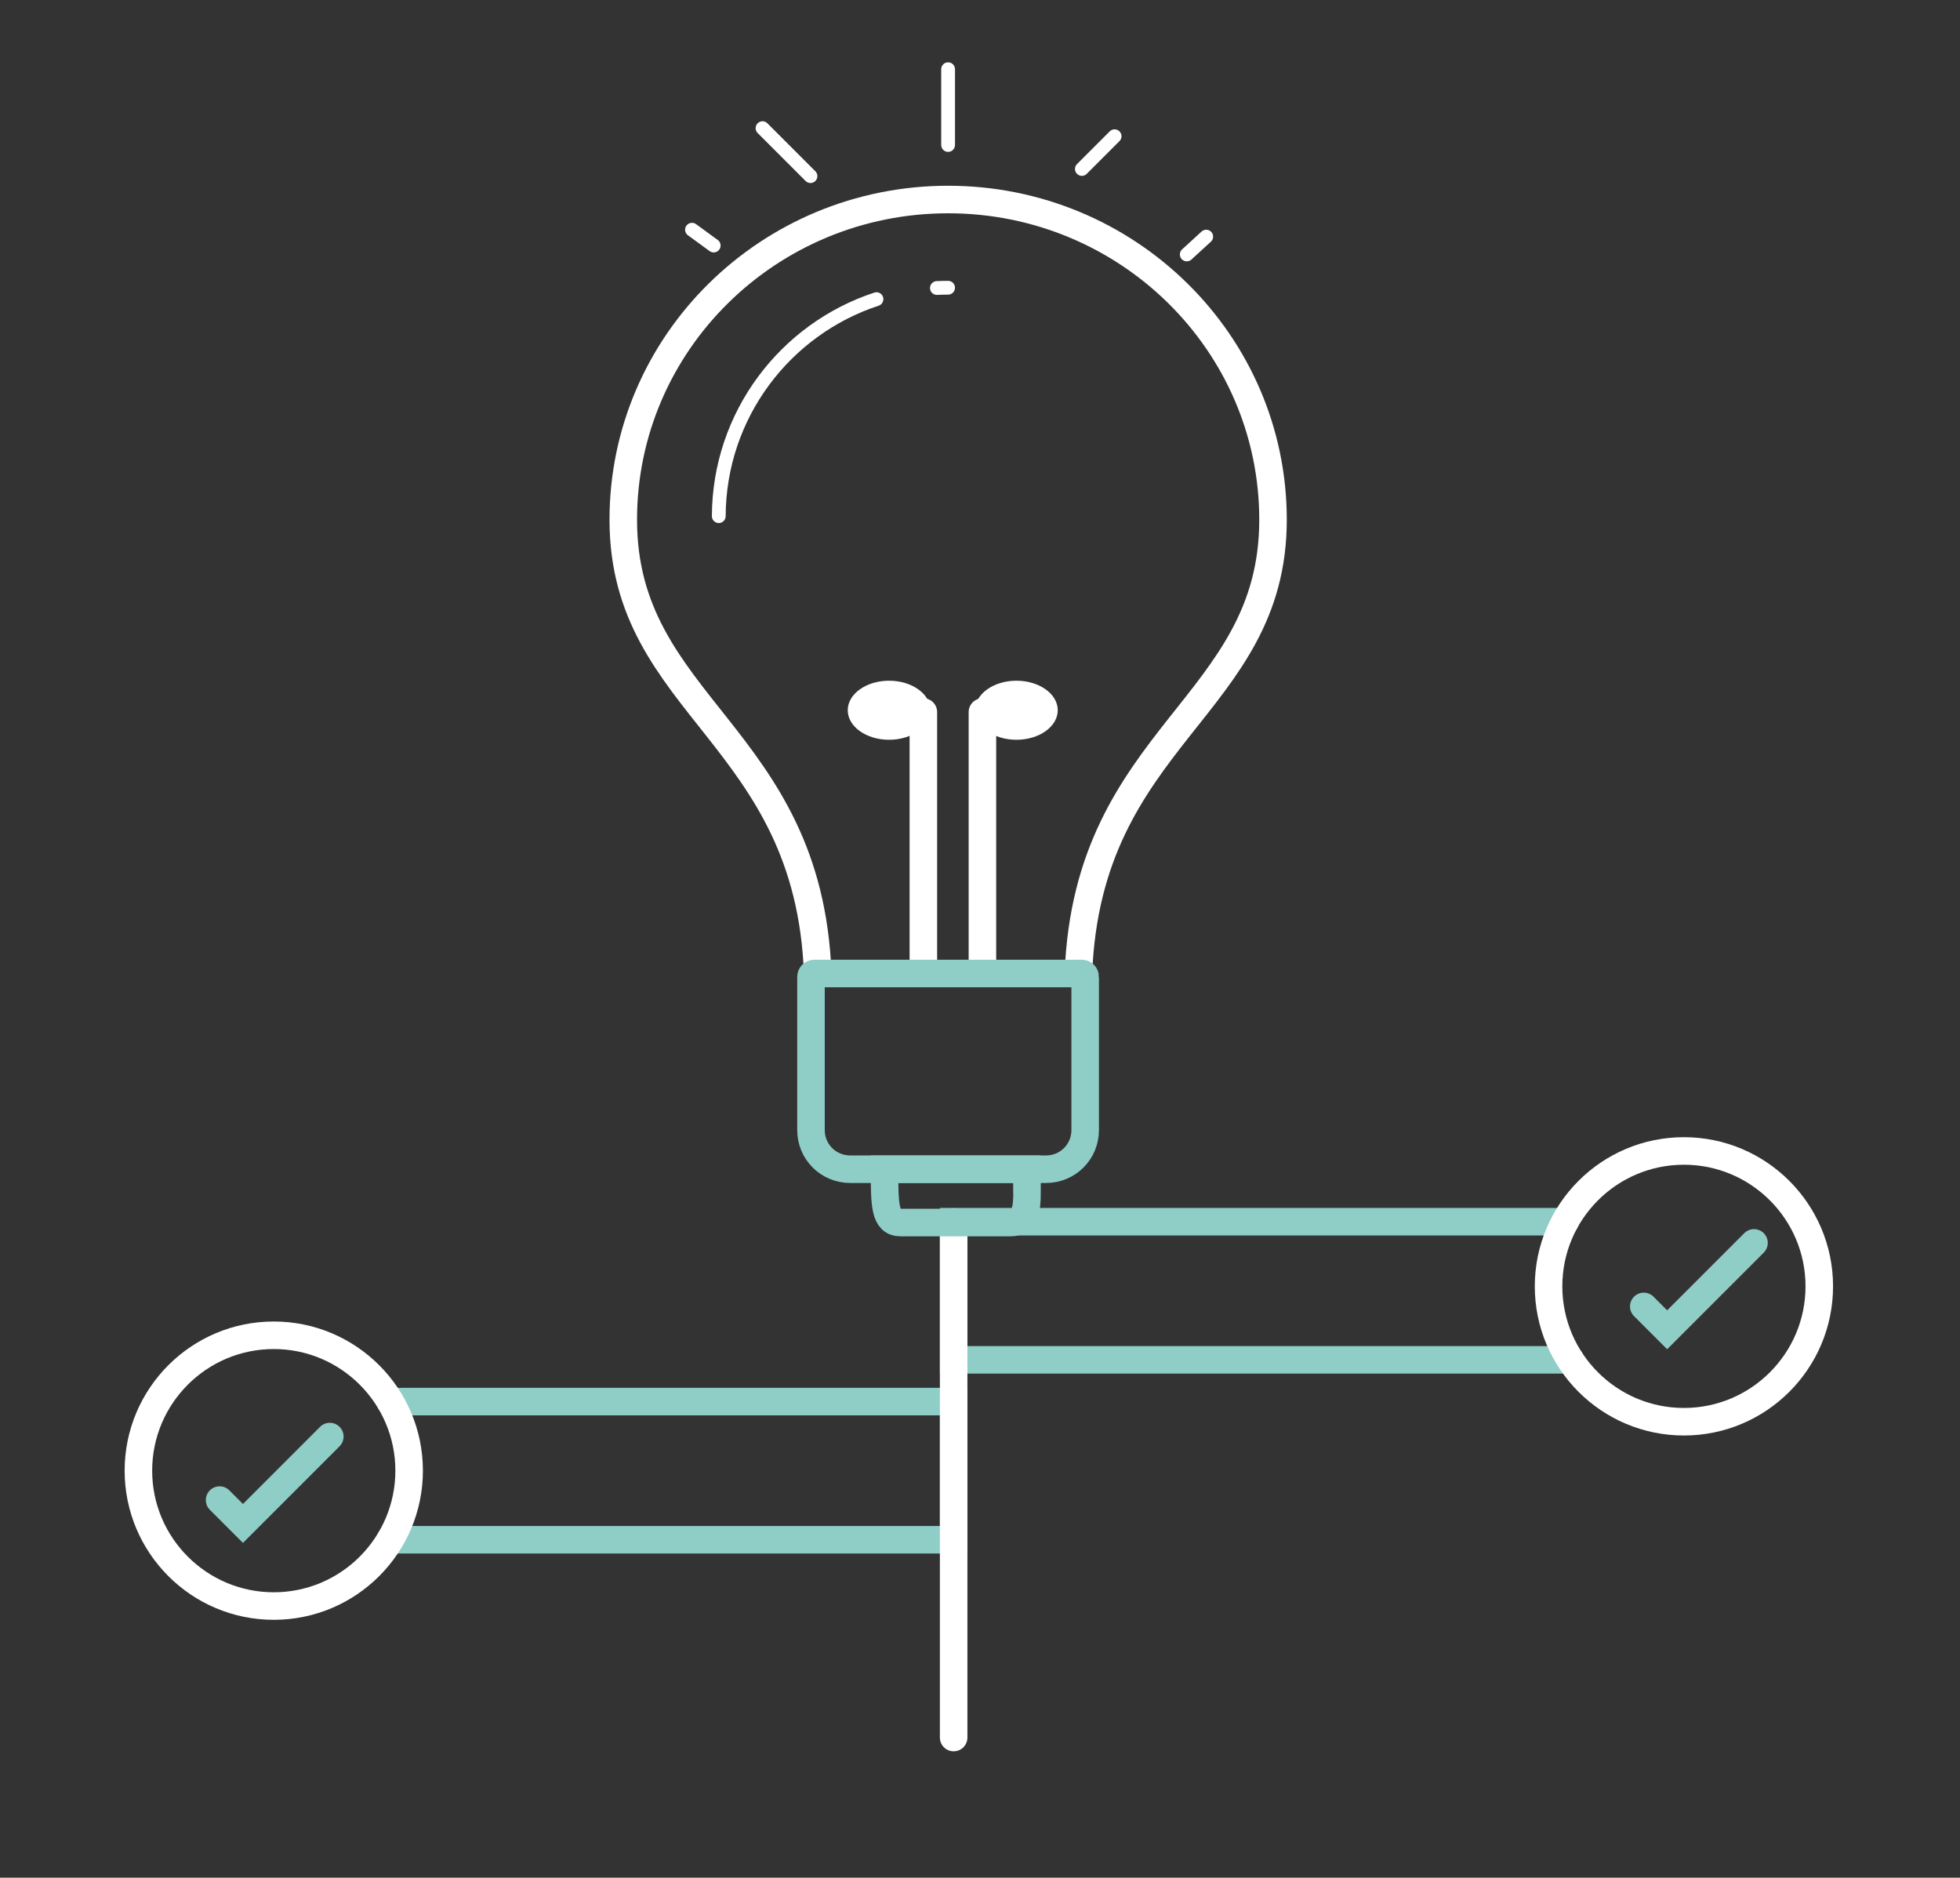 <svg xmlns="http://www.w3.org/2000/svg" xmlns:xlink="http://www.w3.org/1999/xlink" xmlns:serif="http://www.serif.com/" width="100%" height="100%" viewBox="0 0 593 568" xml:space="preserve" style="fill-rule:evenodd;clip-rule:evenodd;stroke-linecap:round;stroke-miterlimit:10;"><rect x="0" y="0" width="593" height="568" fill="#333333" stroke="none"/><path d="M473.53,369.563l-185,-0l-0,41.791l186.583,0" style="fill:none;fill-rule:nonzero;stroke:#8fcdc7;stroke-width:8.33px;"></path><path d="M118.03,465.771l170.5,0l-0,-41.791l-170.5,-0" style="fill:none;fill-rule:nonzero;stroke:#8fcdc7;stroke-width:8.33px;"></path><path d="M288.529,525.604l0,-155.791" style="fill:none;fill-rule:nonzero;stroke:#fff;stroke-width:8.33px;"></path><path d="M247.404,294.48c-2.75,-72.292 -58.833,-80.542 -58.833,-137.25c0,-53.5 44,-96.875 98.292,-96.875c54.25,-0 98.291,43.375 98.291,96.875c0,56.708 -56.125,64.958 -58.875,137.25" style="fill:none;fill-rule:nonzero;stroke:#fff;stroke-width:8.33px;"></path><path d="M283.46,87.121c1.121,-0.054 2.254,-0.083 3.388,-0.083" style="fill:none;fill-rule:nonzero;stroke:#fff;stroke-width:4.17px;"></path><path d="M217.464,156.136c0.129,-30.641 20.1,-56.575 47.716,-65.645" style="fill:none;fill-rule:nonzero;stroke:#fff;stroke-width:4.17px;"></path><path d="M279.363,294.48l0,-79.084" style="fill:none;fill-rule:nonzero;stroke:#fff;stroke-width:8.33px;"></path><path d="M310.738,360.563c-0,5.458 -0.625,9.25 -4.917,9.25l-33.417,-0c-4.708,-0 -4.791,-5.25 -4.791,-16.125l43,-0c0.041,2.458 0.125,4.791 0.125,6.875Z" style="fill:none;fill-rule:nonzero;stroke:#8fcdc7;stroke-width:8.33px;"></path><path d="M245.211,53.277l-14.509,-14.509" style="fill:none;fill-rule:nonzero;stroke:#fff;stroke-width:4.17px;"></path><path d="M327.324,51.111l9.9,-9.9" style="fill:none;fill-rule:nonzero;stroke:#fff;stroke-width:4.17px;"></path><path d="M215.929,74.276l-6.567,-4.787" style="fill:none;fill-rule:nonzero;stroke:#fff;stroke-width:4.17px;"></path><path d="M359.06,76.97l5.884,-5.388" style="fill:none;fill-rule:nonzero;stroke:#fff;stroke-width:4.17px;"></path><path d="M286.849,43.858l0,-22.921" style="fill:none;fill-rule:nonzero;stroke:#fff;stroke-width:4.17px;"></path><path d="M281.495,214.848c-0,4.933 -5.6,8.933 -12.504,8.933c-6.909,-0 -12.504,-4 -12.504,-8.933c-0,-4.934 5.595,-8.934 12.504,-8.934c6.904,0 12.504,4 12.504,8.934" style="fill:#fff;fill-rule:nonzero;"></path><path d="M297.233,215.403l0,78.342" style="fill:none;fill-rule:nonzero;stroke:#fff;stroke-width:8.33px;"></path><path d="M295.016,214.848c-0,4.933 5.6,8.933 12.504,8.933c6.908,-0 12.504,-4 12.504,-8.933c0,-4.934 -5.596,-8.934 -12.504,-8.934c-6.904,0 -12.504,4 -12.504,8.934" style="fill:#fff;fill-rule:nonzero;"></path><path d="M328.321,295.48l0,46.375c0,6.583 -5.292,11.833 -11.833,11.833l-59.25,0c-6.584,0 -11.875,-5.25 -11.875,-11.833l-0,-46.375c-0,-0.542 0.458,-1 1.041,-1l80.875,-0c0.584,-0 1.042,0.458 1.042,1Z" style="fill:none;fill-rule:nonzero;stroke:#8fcdc7;stroke-width:8.33px;"></path><path d="M550.426,389.117c0,-22.603 -18.351,-40.954 -40.954,-40.954c-22.603,0 -40.954,18.351 -40.954,40.954c-0,22.603 18.351,40.954 40.954,40.954c22.603,0 40.954,-18.351 40.954,-40.954Z" style="fill:none;stroke:#fff;stroke-width:8.33px;"></path><path d="M123.783,444.874c-0,-22.603 -18.351,-40.954 -40.954,-40.954c-22.604,-0 -40.955,18.351 -40.955,40.954c0,22.603 18.351,40.954 40.955,40.954c22.603,0 40.954,-18.351 40.954,-40.954Z" style="fill:none;stroke:#fff;stroke-width:8.33px;"></path><path d="M66.436,453.773l7.071,7.071l26.283,-26.287" style="fill:none;fill-rule:nonzero;stroke:#8fcdc7;stroke-width:8.33px;"></path><path d="M497.325,395.191l7.071,7.071l26.283,-26.288" style="fill:none;fill-rule:nonzero;stroke:#8fcdc7;stroke-width:8.33px;"></path></svg>